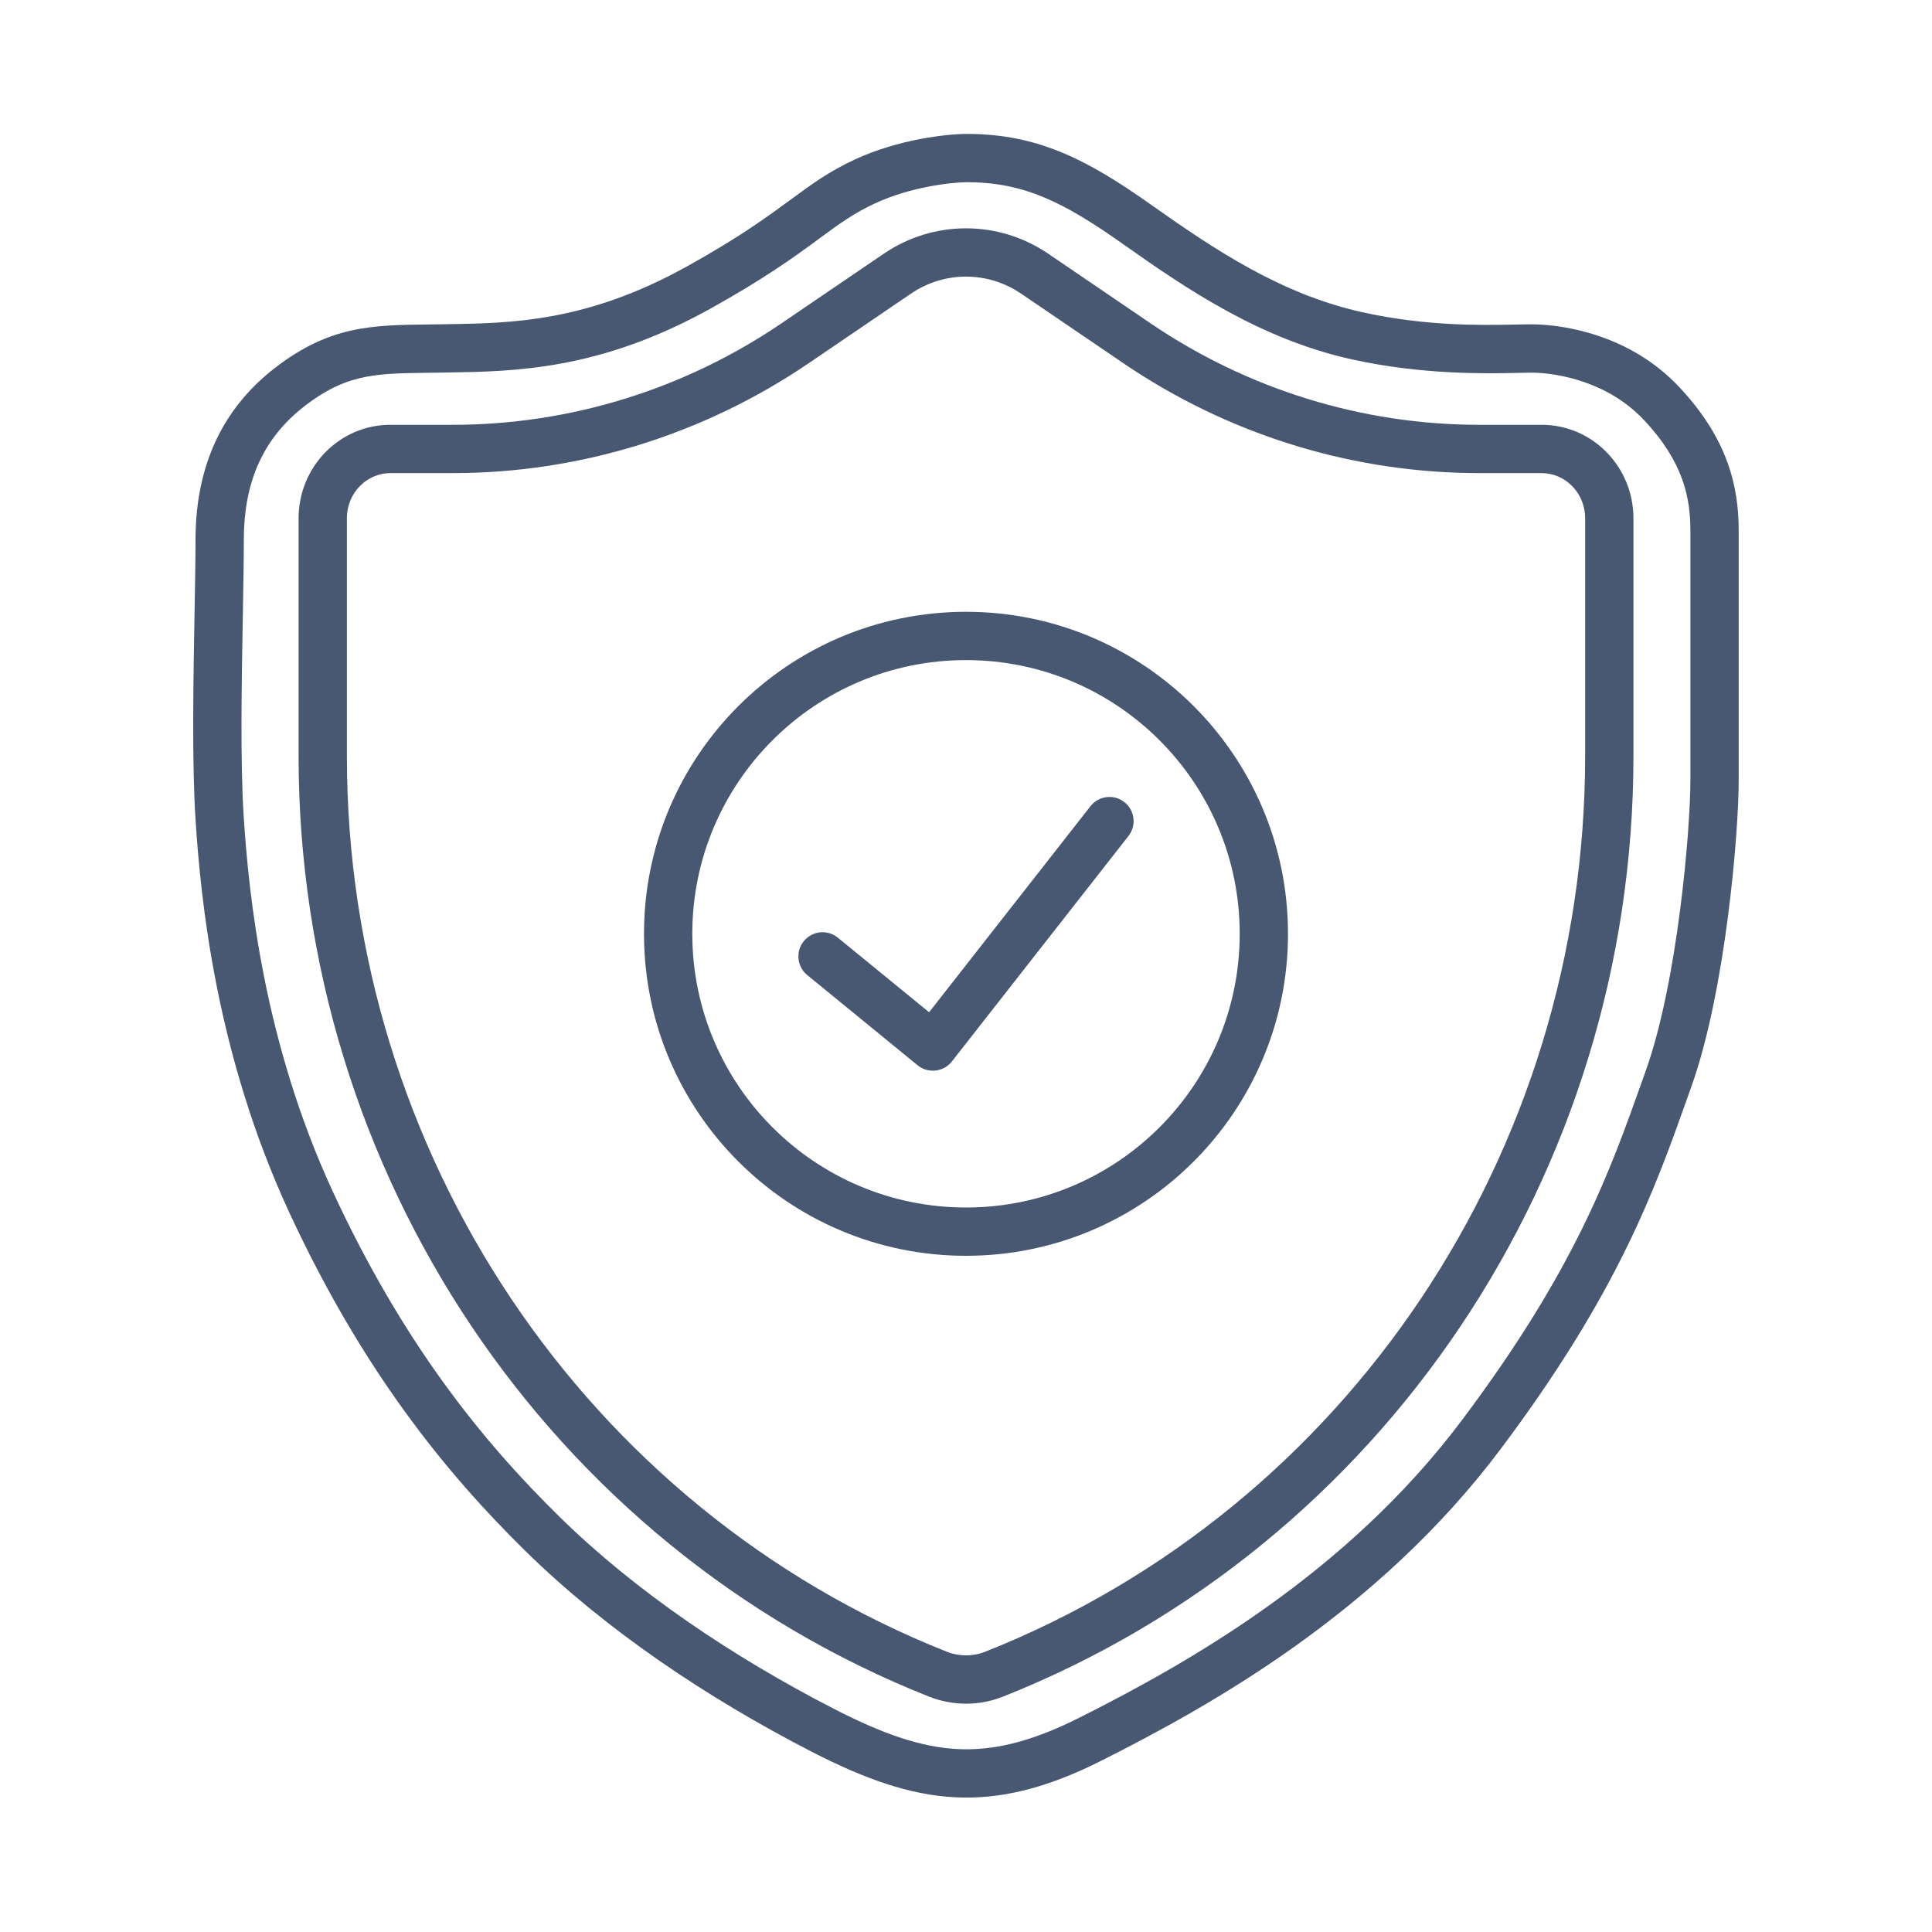 <svg width="60" height="60" viewBox="0 0 60 60" fill="none" xmlns="http://www.w3.org/2000/svg">
<path d="M34.918 24.91C35.244 25.165 35.301 25.636 35.046 25.962L29.562 32.964C29.438 33.123 29.255 33.225 29.055 33.247C28.854 33.269 28.653 33.21 28.497 33.083L25.07 30.282C24.749 30.02 24.702 29.547 24.964 29.227C25.226 28.906 25.698 28.858 26.019 29.12L28.854 31.436L33.865 25.038C34.121 24.712 34.592 24.654 34.918 24.91Z" fill="#485872"/>
<path fill-rule="evenodd" clip-rule="evenodd" d="M30 39C35.523 39 40 34.523 40 29C40 23.477 35.523 19 30 19C24.477 19 20 23.477 20 29C20 34.523 24.477 39 30 39ZM30 37.5C34.694 37.5 38.5 33.694 38.5 29C38.5 24.306 34.694 20.5 30 20.5C25.306 20.5 21.5 24.306 21.5 29C21.5 33.694 25.306 37.5 30 37.5Z" fill="#485872"/>
<path fill-rule="evenodd" clip-rule="evenodd" d="M45.943 13.193C42.305 13.193 38.749 12.094 35.722 10.035L32.555 7.88C31.008 6.828 28.992 6.828 27.445 7.88L24.278 10.035C21.252 12.094 17.696 13.193 14.058 13.193H12.12C10.548 13.193 9.273 14.493 9.273 16.098V23.486C9.273 36.408 17.047 48.005 28.849 52.689C29.59 52.983 30.411 52.983 31.152 52.689C42.954 48.005 50.728 36.408 50.728 23.486V16.098C50.728 14.493 49.453 13.193 47.88 13.193H45.943ZM30.598 51.295C30.213 51.447 29.787 51.447 29.402 51.295C18.185 46.843 10.773 35.808 10.773 23.486V16.098C10.773 15.293 11.405 14.693 12.12 14.693H14.058C17.999 14.693 21.848 13.502 25.122 11.275L28.289 9.12C29.327 8.414 30.674 8.414 31.712 9.12L34.709 11.159C34.877 11.274 35.046 11.389 35.217 11.5C38.416 13.582 42.137 14.693 45.943 14.693H47.88C48.596 14.693 49.228 15.293 49.228 16.098V23.486C49.228 35.808 41.816 46.843 30.598 51.295Z" fill="#485872"/>
<path fill-rule="evenodd" clip-rule="evenodd" d="M30.027 4.159C32.242 4.159 33.779 4.967 35.739 6.352C37.697 7.736 39.774 9.137 42.312 9.697C44.288 10.133 45.974 10.1 47.02 10.08C47.319 10.074 47.565 10.069 47.751 10.076C48.592 10.109 50.619 10.389 52.151 12.021C53.684 13.653 53.997 15.152 53.997 16.488V24.217C53.997 25.898 53.584 30.785 52.529 33.74L52.408 34.081C51.389 36.948 50.253 40.144 46.595 45.013C42.792 50.077 37.614 52.963 34.2 54.682C30.786 56.4 28.472 56.079 25.219 54.407C21.965 52.734 18.822 50.626 16.324 48.175C13.827 45.723 11.243 42.538 8.975 37.635C6.707 32.732 6.232 27.944 6.072 25.446C5.958 23.686 6.005 21.097 6.042 19.017C6.058 18.145 6.072 17.363 6.072 16.768C6.072 14.755 6.714 12.831 8.55 11.418C10.247 10.111 11.556 10.096 13.348 10.076C13.494 10.074 13.644 10.072 13.796 10.07L13.872 10.069C15.885 10.037 18.221 10 21.317 8.283C22.967 7.369 23.856 6.714 24.577 6.184C25.227 5.707 25.74 5.329 26.548 4.953C27.912 4.318 29.436 4.159 30.027 4.159ZM34.873 7.577C33.002 6.255 31.778 5.659 30.027 5.659C29.59 5.659 28.296 5.794 27.181 6.313C26.51 6.625 26.105 6.923 25.44 7.411L25.357 7.473C24.624 8.011 23.687 8.684 22.045 9.595C18.62 11.494 15.977 11.536 13.906 11.568L13.82 11.57C13.652 11.572 13.492 11.575 13.342 11.576C12.514 11.587 11.942 11.594 11.378 11.7C10.79 11.811 10.203 12.039 9.465 12.607C8.085 13.669 7.572 15.098 7.572 16.768C7.572 17.417 7.557 18.24 7.541 19.139C7.504 21.196 7.459 23.654 7.568 25.35C7.725 27.784 8.184 32.354 10.336 37.006C12.518 41.722 14.988 44.761 17.375 47.104C19.738 49.424 22.748 51.45 25.905 53.073C27.451 53.868 28.622 54.26 29.728 54.318C30.81 54.375 31.98 54.12 33.526 53.342C36.895 51.646 41.81 48.886 45.396 44.112C48.917 39.425 49.994 36.394 50.993 33.585L51.117 33.237C51.59 31.91 51.941 30.074 52.171 28.307C52.401 26.549 52.497 24.975 52.497 24.217V16.488C52.497 15.467 52.287 14.357 51.058 13.048C49.919 11.835 48.367 11.602 47.692 11.575C47.58 11.571 47.402 11.575 47.169 11.58C46.177 11.602 44.183 11.646 41.989 11.162C39.122 10.529 36.822 8.954 34.873 7.577Z" fill="#485872"/>
</svg>
